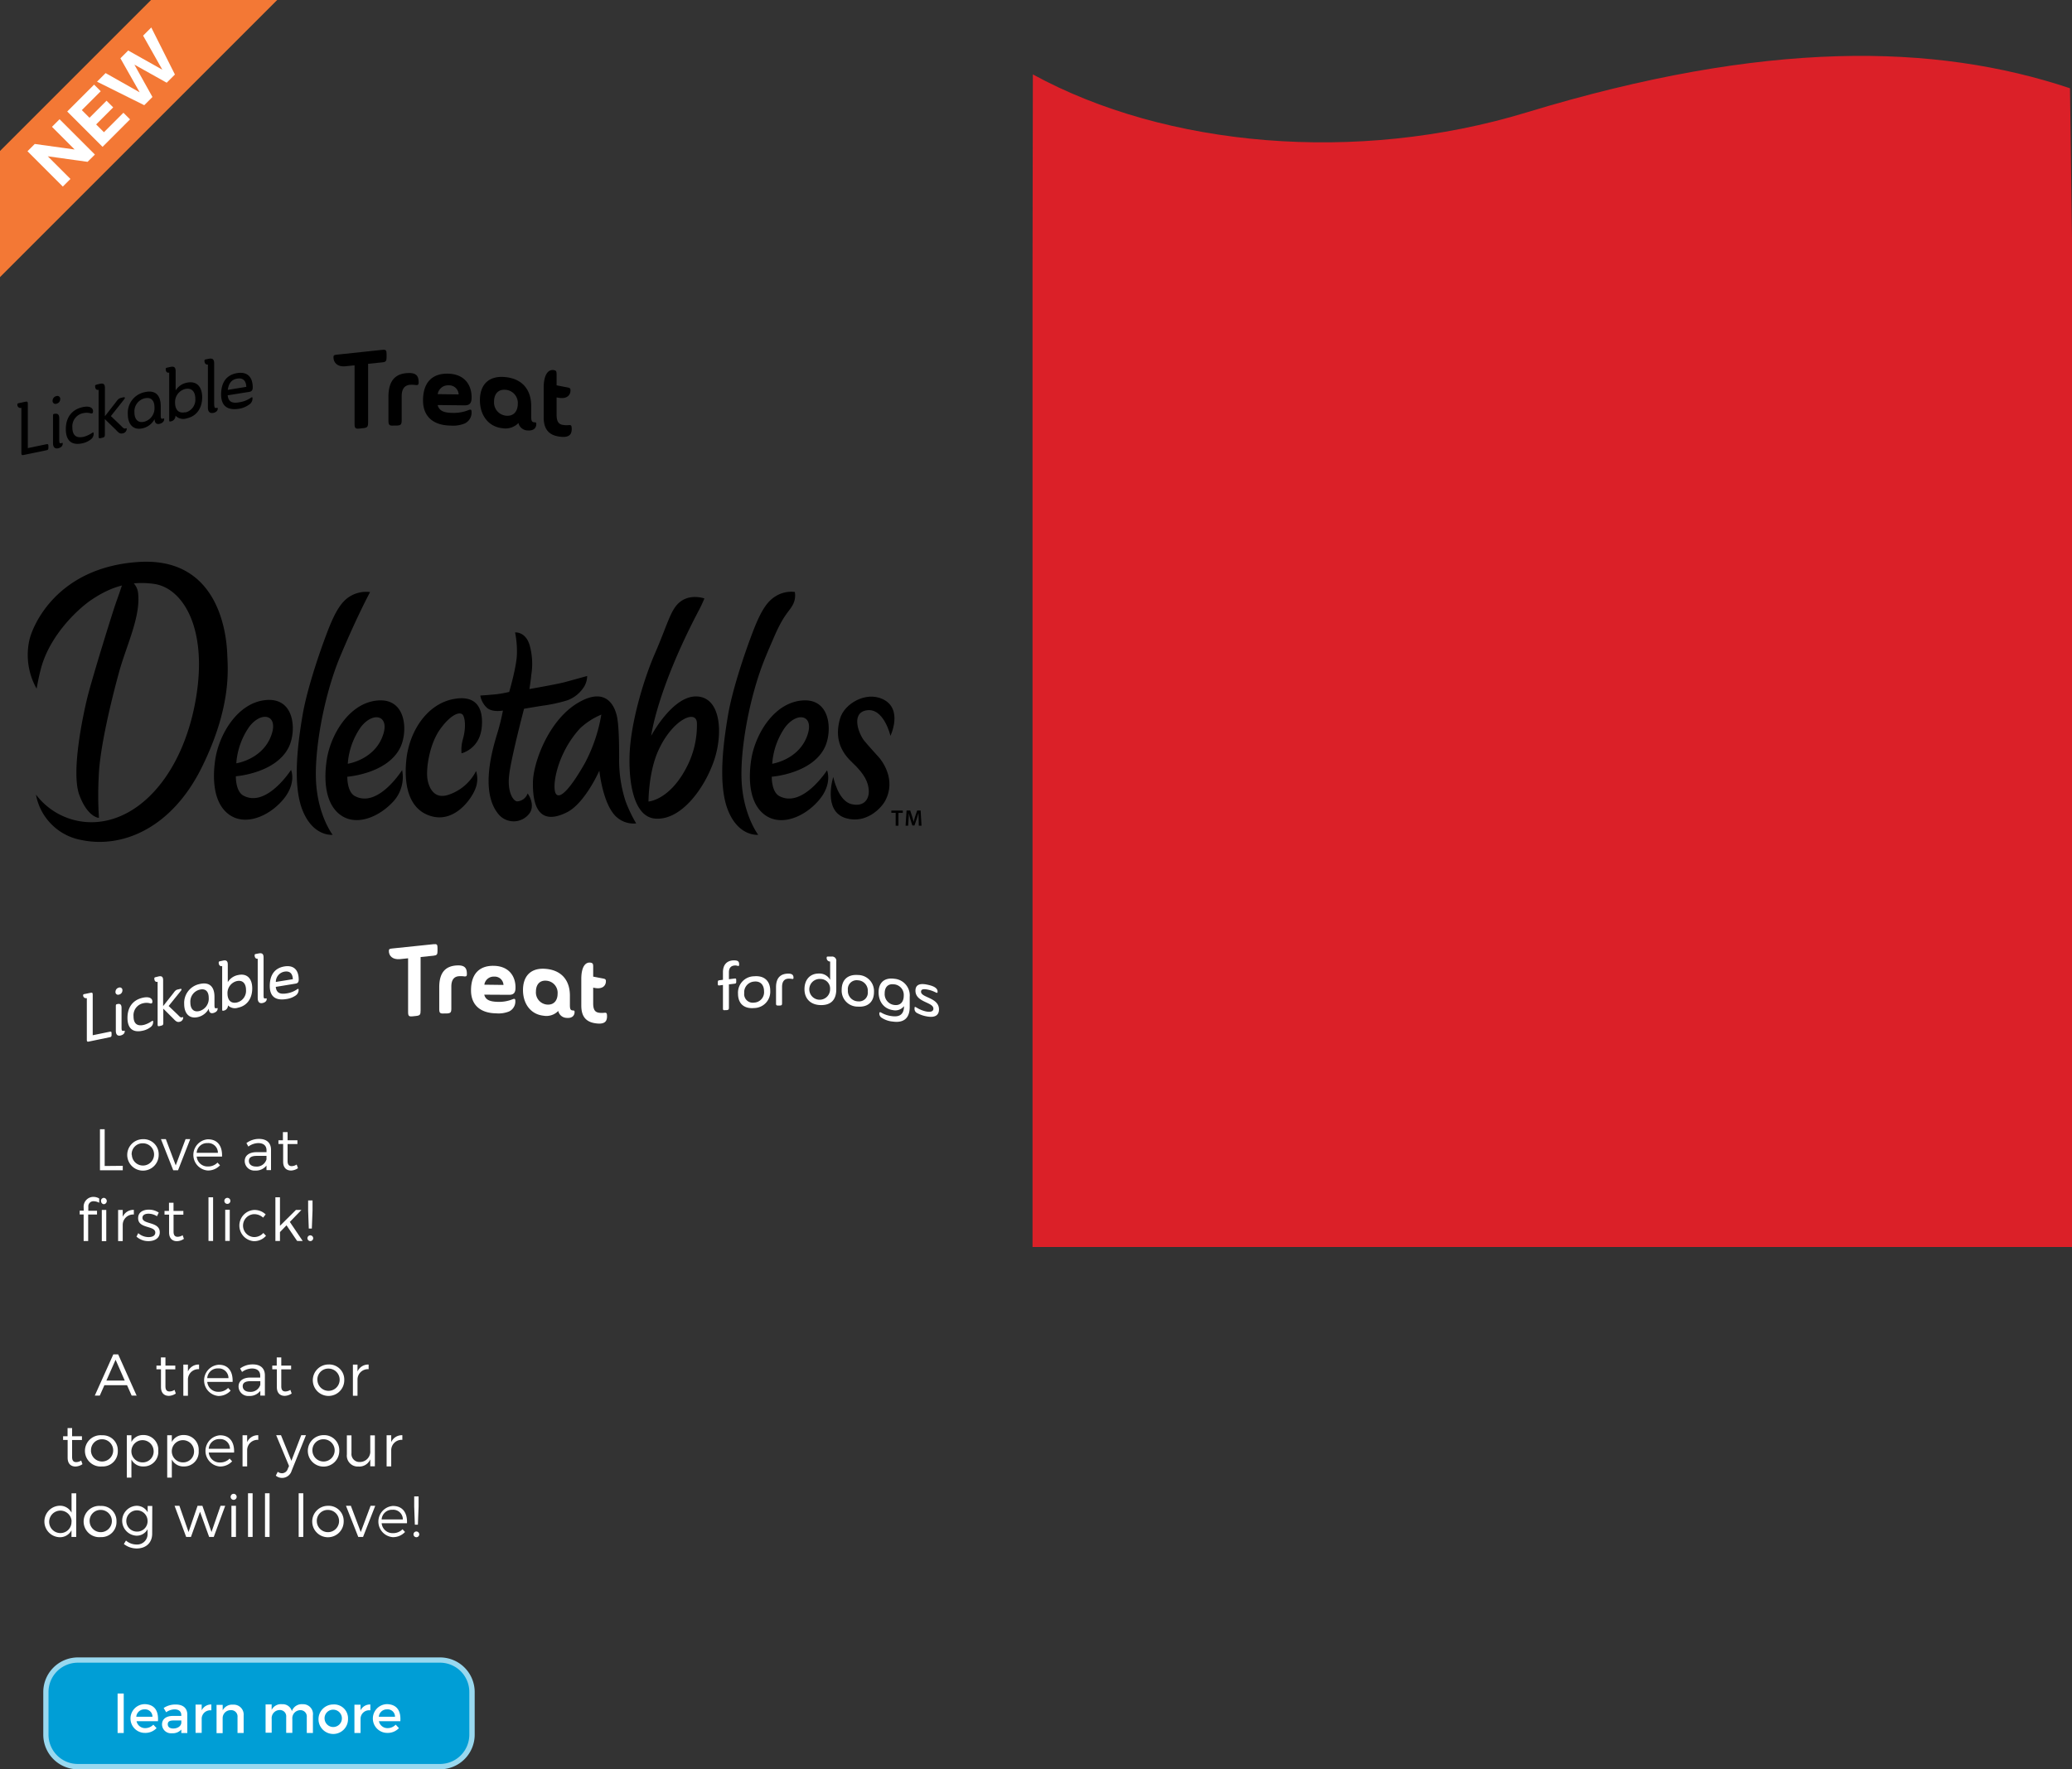 <svg xmlns="http://www.w3.org/2000/svg" width="598" height="510.78" viewBox="0 0 598 510.78"><rect x="0" y="0" width="598" height="510.78" fill="#333333" stroke="none"/><defs><style>.cls-1{fill:#db2028;}.cls-2{fill:#fff;}.cls-3{fill:#f37835;}.cls-4{fill:#009ed6;}.cls-5{fill:#99d8ef;}</style></defs><title>delectables-spriteSheet-300x600</title><g id="Layer_2" data-name="Layer 2"><g id="Red_Background" data-name="Red Background"><path class="cls-1" d="M597.42,25.48c-38.92-13-87.92-14-156.92,7-49,14.9-104,10-142.41-11L298,76.24V360H598V68.73Z"/></g><g id="artwork"><path class="cls-2" d="M30.13,399.89l-1.33,3H27.36L32.7,391h1.41l5.32,11.9H38l-1.33-3Zm3.23-7.34-2.65,6H36Z"/><path class="cls-2" d="M50.74,402.29a3.74,3.74,0,0,1-2,.68c-1.31,0-2.28-.78-2.28-2.55V395.3H45.15v-1.07h1.29v-2.36h1.31v2.36l2.84,0v1.09H47.75v4.88c0,1.09.42,1.5,1.19,1.5a2.71,2.71,0,0,0,1.43-.46Z"/><path class="cls-2" d="M54.24,395.93a3.35,3.35,0,0,1,3.21-2v1.34a3,3,0,0,0-3.21,2.91v4.76H52.91v-9h1.33Z"/><path class="cls-2" d="M67.13,398.94H59.82a3.14,3.14,0,0,0,3.25,2.86,3.74,3.74,0,0,0,2.77-1.12l.73.78A4.7,4.7,0,0,1,63,403a4.52,4.52,0,0,1,0-9C65.83,393.89,67.26,395.9,67.13,398.94Zm-1.19-1.09a2.79,2.79,0,0,0-3-2.8,3,3,0,0,0-3.13,2.8Z"/><path class="cls-2" d="M75.13,401.52A3.86,3.86,0,0,1,71.85,403a2.78,2.78,0,0,1-3-2.74c0-1.56,1.24-2.55,3.35-2.57H75.1v-.53c0-1.31-.82-2.09-2.4-2.09a5,5,0,0,0-2.84,1l-.56-1A6,6,0,0,1,73,393.89c2.21,0,3.43,1.17,3.45,3.09l0,5.92H75.13Zm0-1.72v-1.07H72.33c-1.5,0-2.28.46-2.28,1.45s.8,1.63,2.06,1.63A2.9,2.9,0,0,0,75.12,399.81Z"/><path class="cls-2" d="M84.18,402.29a3.74,3.74,0,0,1-2,.68c-1.31,0-2.28-.78-2.28-2.55V395.3H78.58v-1.07h1.29v-2.36h1.31v2.36l2.84,0v1.09H81.18v4.88c0,1.09.42,1.5,1.19,1.5a2.71,2.71,0,0,0,1.43-.46Z"/><path class="cls-2" d="M99.36,398.41a4.54,4.54,0,1,1-4.54-4.5A4.35,4.35,0,0,1,99.36,398.41Zm-7.75,0a3.21,3.21,0,1,0,3.21-3.31A3.14,3.14,0,0,0,91.6,398.43Z"/><path class="cls-2" d="M103.18,395.93a3.35,3.35,0,0,1,3.21-2v1.34a3,3,0,0,0-3.21,2.91v4.76h-1.33v-9h1.33Z"/><path class="cls-2" d="M23.8,422.69a3.74,3.74,0,0,1-2,.68c-1.31,0-2.28-.78-2.28-2.55V415.7H18.21v-1.07H19.5v-2.36h1.31v2.36l2.84,0v1.09H20.81v4.88c0,1.09.42,1.5,1.19,1.5a2.71,2.71,0,0,0,1.43-.46Z"/><path class="cls-2" d="M34,418.81a4.35,4.35,0,0,1-4.54,4.54,4.52,4.52,0,1,1,0-9A4.33,4.33,0,0,1,34,418.81Zm-7.75,0a3.21,3.21,0,1,0,3.21-3.31A3.14,3.14,0,0,0,26.27,418.83Z"/><path class="cls-2" d="M45.68,418.85a4.19,4.19,0,0,1-4.27,4.5,3.75,3.75,0,0,1-3.48-2v5.22H36.6V414.34h1.33v1.94a3.72,3.72,0,0,1,3.45-2A4.24,4.24,0,0,1,45.68,418.85Zm-1.34,0a3.21,3.21,0,1,0-3.2,3.33A3.15,3.15,0,0,0,44.34,418.81Z"/><path class="cls-2" d="M57.34,418.85a4.19,4.19,0,0,1-4.27,4.5,3.75,3.75,0,0,1-3.48-2v5.22H48.26V414.34h1.33v1.94a3.72,3.72,0,0,1,3.45-2A4.24,4.24,0,0,1,57.34,418.85Zm-1.34,0a3.21,3.21,0,1,0-3.2,3.33A3.15,3.15,0,0,0,56,418.81Z"/><path class="cls-2" d="M67.56,419.34H60.25a3.14,3.14,0,0,0,3.25,2.86,3.74,3.74,0,0,0,2.77-1.12l.73.78a4.7,4.7,0,0,1-3.6,1.5,4.52,4.52,0,0,1,0-9C66.27,414.29,67.69,416.3,67.56,419.34Zm-1.19-1.09a2.79,2.79,0,0,0-3-2.8,3,3,0,0,0-3.13,2.8Z"/><path class="cls-2" d="M71.33,416.33a3.35,3.35,0,0,1,3.21-2v1.34a3,3,0,0,0-3.21,2.91v4.76H70v-9h1.33Z"/><path class="cls-2" d="M84.18,424.57a2.89,2.89,0,0,1-2.69,2.09,2.84,2.84,0,0,1-1.89-.66l.56-1.11a2.11,2.11,0,0,0,1.26.42,1.78,1.78,0,0,0,1.63-1.26l.37-.83-3.71-8.89h1.39l3,7.39,2.84-7.39H88.3Z"/><path class="cls-2" d="M97.92,418.81a4.54,4.54,0,1,1-4.54-4.5A4.35,4.35,0,0,1,97.92,418.81Zm-7.75,0a3.21,3.21,0,1,0,3.21-3.31A3.14,3.14,0,0,0,90.17,418.83Z"/><path class="cls-2" d="M108.19,423.3h-1.33v-2a3.41,3.41,0,0,1-3.4,2.07,3.15,3.15,0,0,1-3.35-3.48v-5.52h1.33v5.17a2.3,2.3,0,0,0,2.48,2.52,3,3,0,0,0,2.94-3.28v-4.4h1.33Z"/><path class="cls-2" d="M112.91,416.33a3.35,3.35,0,0,1,3.21-2v1.34a3,3,0,0,0-3.21,2.91v4.76h-1.33v-9h1.33Z"/><path class="cls-2" d="M22,443.7H20.63v-1.92a3.74,3.74,0,0,1-3.48,2,4.55,4.55,0,0,1,0-9.09,3.75,3.75,0,0,1,3.5,2v-5.59H22Zm-1.33-4.45a3.24,3.24,0,1,0-3.23,3.33A3.18,3.18,0,0,0,20.63,439.25Z"/><path class="cls-2" d="M33.62,439.21a4.35,4.35,0,0,1-4.54,4.54,4.52,4.52,0,1,1,0-9A4.33,4.33,0,0,1,33.62,439.21Zm-7.75,0a3.21,3.21,0,1,0,3.21-3.31A3.14,3.14,0,0,0,25.87,439.23Z"/><path class="cls-2" d="M43.92,442.76c0,2.62-1.78,4.27-4.5,4.27a6,6,0,0,1-3.67-1.29l.61-1a4.59,4.59,0,0,0,3,1.14,3,3,0,0,0,3.23-3.06v-1.36a3.53,3.53,0,0,1-3.3,1.87,4.32,4.32,0,0,1,0-8.62,3.58,3.58,0,0,1,3.33,1.87v-1.82h1.33ZM42.59,439a3.07,3.07,0,1,0-3.06,3.16A3,3,0,0,0,42.59,439Z"/><path class="cls-2" d="M60.36,443.7l-2.63-7.28-2.62,7.28H53.73l-3.35-9h1.39l2.65,7.58,2.6-7.58h1.39l2.63,7.58,2.62-7.58H65l-3.31,9Z"/><path class="cls-2" d="M68.3,432.17a.87.87,0,1,1-.87-.92A.87.87,0,0,1,68.3,432.17ZM66.79,443.7v-9h1.31v9Z"/><path class="cls-2" d="M71.58,443.7V431.09h1.33V443.7Z"/><path class="cls-2" d="M76.48,443.7V431.09H77.8V443.7Z"/><path class="cls-2" d="M86.2,443.7V431.09h1.33V443.7Z"/><path class="cls-2" d="M99.19,439.21a4.54,4.54,0,1,1-4.54-4.5A4.35,4.35,0,0,1,99.19,439.21Zm-7.75,0a3.21,3.21,0,1,0,3.21-3.31A3.14,3.14,0,0,0,91.44,439.23Z"/><path class="cls-2" d="M103.4,443.7l-3.55-9h1.41l2.86,7.58,2.84-7.58h1.34l-3.52,9Z"/><path class="cls-2" d="M117.46,439.74h-7.31a3.14,3.14,0,0,0,3.25,2.86,3.74,3.74,0,0,0,2.77-1.12l.73.78a4.7,4.7,0,0,1-3.6,1.5,4.52,4.52,0,0,1,0-9C116.17,434.69,117.6,436.7,117.46,439.74Zm-1.19-1.09a2.79,2.79,0,0,0-3-2.8,3,3,0,0,0-3.13,2.8Z"/><path class="cls-2" d="M121,443a.83.83,0,1,1-.83-.88A.84.84,0,0,1,121,443Zm-.39-2.84h-.88l-.19-5.24V432h1.27v2.87Z"/><path class="cls-2" d="M24.51,286.95l1.52-.32c.64-.13.73-.05.73.66v11.57l4.85-1c.5-.1.59,0,.59.47v.39c0,.51-.09.63-.59.73l-5.93,1.23c-.51.11-.62,0-.62-.56V288.17l-.24,0a.82.82,0,0,1-.83-.86C24,287.07,24.13,287,24.51,286.95Z"/><path class="cls-2" d="M34.33,285.11a.75.75,0,0,1,1,.79,1.23,1.23,0,0,1-1,1.23.75.75,0,0,1-1-.79A1.25,1.25,0,0,1,34.33,285.11Zm.75,5.86v5.67c0,.89.13,1,.55.95s.37-.08.37.14c0,.53-.37,1-1.21,1.21s-1.36-.26-1.36-1.36v-7c0-.47,0-.61.31-.68C34.69,289.63,35.08,290,35.08,291Z"/><path class="cls-2" d="M36.79,293.84c0-2.9,1.41-5.12,4.39-5.8,1.55-.35,2.32,0,2.63.47a1.09,1.09,0,0,1,.17.61c0,.43-.11.62-.57.56a3.84,3.84,0,0,0-2-.07,3.54,3.54,0,0,0-2.87,3.8c0,1.72.71,3,3,2.46a7,7,0,0,0,2.07-.95c.38-.23.59-.43.59.1a1.79,1.79,0,0,1-.7,1.46,5.52,5.52,0,0,1-2.29,1.07C38.09,298.26,36.79,296.62,36.79,293.84Z"/><path class="cls-2" d="M45,282.07l.84-.2c.88-.17,1.24.17,1.24,1.12v7.46l3-3.8c.47-.67.78-.92,1.26-1l.57-.14c.58-.14.6.13.26.57l-3.5,4.34,2.63,2.51c.66.67.82.87,1.26.76s.31-.06.31.1a1.25,1.25,0,0,1-1,1.19c-.64.15-1,0-1.82-.88l-2.92-2.91v4.07c0,.59-.11.72-.64.85l-.36.09c-.53.13-.64.06-.64-.54V283.44c-.68.16-.95-.38-.95-.94C44.53,282.19,44.66,282.16,45,282.07Z"/><path class="cls-2" d="M61.9,287.77v2.37c0,.89.13,1,.56.93s.35-.08.35.13c0,.53-.36,1-1.2,1.24s-1.33-.21-1.35-1.25a4.73,4.73,0,0,1-3.1,2.42c-2.5.61-4-1-4-3.74a5.57,5.57,0,0,1,4.39-5.78C60.5,283.37,61.9,284.89,61.9,287.77Zm-4.3-2.06a3.55,3.55,0,0,0-2.66,3.71c0,1.72.86,2.89,2.62,2.45a3.68,3.68,0,0,0,2.68-3.82C60.24,286.44,59.48,285.24,57.6,285.71Z"/><path class="cls-2" d="M65.79,290.25a1.49,1.49,0,0,1-1.34,1.53c-.31.07-.33-.07-.33-.54V278.9c-.7.15-1-.41-1-1,0-.32.11-.34.51-.43l.84-.18c.88-.17,1.27.2,1.27,1.15v5.09a4.45,4.45,0,0,1,3-2.05c2.61-.56,4.06,1.07,4.06,3.87s-1.43,5-4.07,5.55A2.85,2.85,0,0,1,65.79,290.25Zm2.57-.84A3.45,3.45,0,0,0,71,285.78c0-1.72-.86-2.94-2.66-2.55a3.55,3.55,0,0,0-2.68,3.69C65.68,288.48,66.46,289.82,68.36,289.41Z"/><path class="cls-2" d="M76.61,288.24c.31-.06.37-.07.37.15,0,.53-.37,1-1.22,1.18s-1.38-.29-1.38-1.4V276.78c-.65.08-.9-.46-.9-1,0-.32.13-.34.52-.41l.72-.14c.94-.18,1.35.18,1.35,1.17v10.9C76.05,288.17,76.18,288.32,76.61,288.24Z"/><path class="cls-2" d="M79.59,284.9c.19,1.81,1.3,2.18,3.15,1.88a7.17,7.17,0,0,0,3-1.17c.33-.21.44-.19.44.14a1.93,1.93,0,0,1-.89,1.67,6.22,6.22,0,0,1-2.69,1c-2.76.45-4.74-.45-4.74-3.77s1.52-5.2,4.22-5.65c2.87-.47,4.13,1.22,4.13,3.77,0,.55-.11,1.07-.89,1.19Zm0-1.42,4.93-.8c-.07-1.49-.76-2.44-2.39-2.18A3,3,0,0,0,79.61,283.47Z"/><path class="cls-2" d="M112.23,274.55c0-.63.24-.65,1.05-.74l11.83-1.23c1-.1,1.16.08,1.16,1.11v.86c0,1-.19,1.25-1.16,1.35l-3.72.39v15.45c0,1.2-.19,1.44-1.32,1.56l-.94.1c-1.13.12-1.35-.09-1.35-1.29V276.65l-2.34.24C113.2,277.1,112.23,275.86,112.23,274.55Z"/><path class="cls-2" d="M130.26,284.84v6.24c0,1.2-.19,1.43-1.33,1.5l-.81,0c-1.14.06-1.35-.16-1.35-1.35V285c0-4.7,2.22-6.13,5.09-6.29,2.35-.13,2.89.84,2.89,2.47,0,.54-.11.75-.73.7a7.79,7.79,0,0,0-1.54-.06C130.94,281.92,130.26,283,130.26,284.84Z"/><path class="cls-2" d="M139.76,287.15c.38,1.49,1.57,2,3.82,2.07a10.51,10.51,0,0,0,4.31-.72c.68-.28.84-.13.84.49a3.18,3.18,0,0,1-1.79,3,8.12,8.12,0,0,1-3.74.55c-4.25-.05-7.26-2.14-7.26-6.64,0-4.68,2.36-7.13,6.5-7.08,4.44.05,6.34,3,6.34,6.23,0,1.11-.19,2.17-1.87,2.14Zm0-2.88,5.55.07a2.52,2.52,0,0,0-2.68-2.4A2.71,2.71,0,0,0,139.79,284.27Z"/><path class="cls-2" d="M164.48,287.41v2.79c0,1.23.24,1.45.84,1.51.4,0,.51.06.51.45,0,1.11-.81,1.85-2.34,1.69a2.53,2.53,0,0,1-2.37-2,4.77,4.77,0,0,1-4.28,1.37c-3.66-.39-5.9-3.43-5.9-7.39,0-4.13,2.34-6.59,6.81-6.11S164.48,283.16,164.48,287.41Zm-6.68-4.28c-2.18-.23-3.12,1.29-3.12,3.09a3.51,3.51,0,0,0,3.1,3.78c2.18.23,3.15-1.32,3.15-3.11A3.49,3.49,0,0,0,157.8,283.13Z"/><path class="cls-2" d="M171.2,279.35v2.59l2.61.5c.82.16,1.06.21,1.06.83,0,1.31-1,2.37-3.27,1.93l-.4-.08v4.56c0,2.17.82,2.53,1.62,2.68a6.16,6.16,0,0,0,1.73,0c.48,0,.64.12.64,1a2.65,2.65,0,0,1-.24,1.26c-.43.8-1.52,1.1-3.51.72-3.16-.61-3.67-3-3.67-5.1v-7.61c0-3.68,1.28-5,2.77-4.71C171.2,278.09,171.2,278.38,171.2,279.35Z"/><path class="cls-2" d="M213.32,278.4c0,.5-.1.53-.47.42a2.15,2.15,0,0,0-1-.07c-.85.11-1.48.66-1.48,1.94v2l1.56-.19c.47-.06.55,0,.55.49v.4c0,.48-.08.54-.55.6l-1.56.19v6.69c0,.57-.11.68-.68.75l-.36,0c-.57.07-.68,0-.68-.58v-6.69l-.93.12c-.53.06-.55,0-.55-.66v-.21c0-.48.09-.57.55-.62l.93-.12v-2.18c0-1.85.82-3.18,2.71-3.41C213,277.16,213.32,277.54,213.32,278.4Z"/><path class="cls-2" d="M217.66,281.84c2.95-.26,4.64,1.4,4.64,4.17a4.71,4.71,0,0,1-4.64,5c-3,.27-4.66-1.36-4.66-4.13A4.72,4.72,0,0,1,217.66,281.84Zm0,7.6a3,3,0,0,0,2.85-3.27c0-1.78-1-3-2.85-2.8a3.08,3.08,0,0,0-2.87,3.32A2.48,2.48,0,0,0,217.66,289.44Z"/><path class="cls-2" d="M225.71,284.91v4.68c0,.57-.11.67-.67.7l-.38,0c-.57,0-.69-.06-.69-.64V285c0-2.81,1.39-3.83,3.3-3.92,1.39-.07,1.74.43,1.74,1.17,0,.31-.06.4-.38.36a5.21,5.21,0,0,0-1.09-.08C226.28,282.59,225.71,283.46,225.71,284.91Z"/><path class="cls-2" d="M232.18,285.56c0-2.67,1.55-4.53,4.16-4.51a3.52,3.52,0,0,1,3.25,1.81v-5.27h0a1,1,0,0,1-1-1.14c0-.3.13-.3.54-.3H240a1.21,1.21,0,0,1,1.36,1.39v8.06c0,2.92-1.43,4.59-4.43,4.56S232.18,288.31,232.18,285.56Zm4.6-2.94a3,3,0,1,0,2.79,3A2.76,2.76,0,0,0,236.79,282.63Z"/><path class="cls-2" d="M247.59,281.47a4.65,4.65,0,0,1,4.65,4.92c0,2.77-1.7,4.42-4.65,4.21a4.6,4.6,0,0,1-4.67-4.88C242.92,282.95,244.57,281.26,247.59,281.47Zm0,7.6a2.52,2.52,0,0,0,2.86-2.81,3,3,0,0,0-2.86-3.26,2.55,2.55,0,0,0-2.88,2.85A3,3,0,0,0,247.59,289.08Z"/><path class="cls-2" d="M262.55,287.82v2.88c0,3.92-2.48,4.56-4.86,4.22a6.87,6.87,0,0,1-3.27-1.13,1.44,1.44,0,0,1-.64-1.18c0-.42.19-.49.57-.27a7.87,7.87,0,0,0,3,1c1.7.24,3.54,0,3.56-2.88a3.17,3.17,0,0,1-3.22,1.15c-2.59-.37-4.12-2.47-4.12-5.15s1.57-4.32,4.56-3.9A4.83,4.83,0,0,1,262.55,287.82Zm-4.46-3.65c-1.91-.27-2.76.93-2.76,2.57a3.16,3.16,0,0,0,2.72,3.38c1.95.28,2.78-1.06,2.78-2.66A3.06,3.06,0,0,0,258.09,284.17Z"/><path class="cls-2" d="M265.82,286.3c0,1.76,5.18,1.65,5.18,5.11,0,1.62-1.07,2.5-3.61,2a8.92,8.92,0,0,1-2.64-.92,1.35,1.35,0,0,1-.8-1.42c0-.52.13-.45.65-.15a8.77,8.77,0,0,0,2.64,1.07c1.35.27,2.15,0,2.15-.8,0-1.95-5.18-1.77-5.18-5.2,0-1.78,1.35-2.15,3.31-1.75,1.5.3,3.07.82,3.07,2,0,.44-.06.47-.64.21a8.55,8.55,0,0,0-2.26-.77C266.54,285.44,265.82,285.57,265.82,286.3Z"/><path d="M5.56,116.36,7.23,116c.7-.15.8-.06.8.72v12.64l5.3-1.1c.54-.11.64,0,.64.51v.43c0,.56-.1.69-.64.8l-6.48,1.34c-.56.12-.68,0-.68-.61v-13l-.26.05a.9.9,0,0,1-.9-.93C5,116.49,5.14,116.44,5.56,116.36Z"/><path d="M16.28,114.35a.82.82,0,0,1,1.1.86,1.35,1.35,0,0,1-1.1,1.34.82.82,0,0,1-1.1-.86A1.36,1.36,0,0,1,16.28,114.35Zm.82,6.4v6.19c0,1,.14,1.13.6,1s.4-.09.4.15c0,.58-.4,1.12-1.32,1.32s-1.48-.28-1.48-1.49v-7.7c0-.52,0-.67.34-.74C16.68,119.29,17.1,119.67,17.1,120.75Z"/><path d="M19,123.88c0-3.17,1.54-5.59,4.79-6.33,1.7-.39,2.54,0,2.88.51a1.19,1.19,0,0,1,.18.67c0,.47-.12.67-.62.62a4.19,4.19,0,0,0-2.2-.08,3.87,3.87,0,0,0-3.14,4.14c0,1.88.78,3.25,3.24,2.69a7.63,7.63,0,0,0,2.26-1c.42-.25.64-.47.64.11a2,2,0,0,1-.76,1.6,6,6,0,0,1-2.5,1.17C20.39,128.71,19,126.92,19,123.88Z"/><path d="M28,111l.92-.22c1-.19,1.36.19,1.36,1.23v8.15L33.52,116c.52-.73.86-1,1.37-1.13l.62-.15c.64-.15.66.14.28.62L32,120.12l2.87,2.74c.72.73.9.95,1.37.83.32-.08.34-.06.34.11a1.37,1.37,0,0,1-1.12,1.3c-.7.17-1.12,0-2-1L30.26,121v4.44c0,.65-.12.78-.7.92l-.4.1c-.58.14-.7.06-.7-.59V112.53c-.74.18-1-.42-1-1C27.43,111.16,27.57,111.13,28,111Z"/><path d="M46.39,117.26v2.59c0,1,.14,1.13.62,1,.32-.08.38-.09.38.14,0,.58-.4,1.13-1.31,1.36s-1.45-.23-1.47-1.36a5.16,5.16,0,0,1-3.38,2.64c-2.73.67-4.34-1.07-4.34-4.09a6.08,6.08,0,0,1,4.79-6.31C44.86,112.46,46.39,114.11,46.39,117.26ZM41.7,115a3.88,3.88,0,0,0-2.9,4.06c0,1.88.94,3.16,2.86,2.68a4,4,0,0,0,2.92-4.17C44.58,115.8,43.75,114.5,41.7,115Z"/><path d="M50.65,120a1.63,1.63,0,0,1-1.46,1.67c-.34.07-.36-.07-.36-.59V107.57c-.76.16-1-.45-1-1,0-.35.12-.37.56-.47l.92-.2c1-.18,1.38.22,1.38,1.26v5.56a4.86,4.86,0,0,1,3.23-2.24c2.85-.61,4.43,1.17,4.43,4.23s-1.56,5.44-4.45,6.06A3.11,3.11,0,0,1,50.65,120Zm2.81-.92a3.76,3.76,0,0,0,2.91-4c0-1.88-.94-3.21-2.91-2.79a3.88,3.88,0,0,0-2.93,4C50.53,118,51.37,119.49,53.45,119Z"/><path d="M62.45,117.77c.34-.06.4-.08.4.16,0,.58-.4,1.11-1.33,1.28S60,118.9,60,117.69V105.25c-.7.09-1-.51-1-1.09,0-.34.14-.37.56-.45l.78-.15c1-.19,1.47.2,1.47,1.28v11.91C61.85,117.69,62,117.86,62.45,117.77Z"/><path d="M65.71,114.12c.2,2,1.42,2.38,3.44,2a7.83,7.83,0,0,0,3.24-1.28c.36-.23.49-.21.49.16a2.11,2.11,0,0,1-1,1.82A6.79,6.79,0,0,1,69,118c-3,.49-5.18-.49-5.18-4.12s1.66-5.68,4.61-6.17c3.13-.51,4.51,1.33,4.51,4.12,0,.6-.12,1.16-1,1.3Zm0-1.56,5.38-.88c-.08-1.63-.83-2.67-2.61-2.38S66,110.78,65.73,112.57Z"/><path d="M96.24,103.17c0-.69.26-.71,1.15-.8L110.3,101c1.06-.11,1.27.09,1.27,1.21v.93c0,1.12-.21,1.36-1.27,1.47l-4.06.42v16.87c0,1.31-.21,1.58-1.44,1.71l-1,.11c-1.24.13-1.47-.1-1.47-1.4V105.47l-2.56.26C97.3,106,96.24,104.6,96.24,103.17Z"/><path d="M115.93,114.41v6.82c0,1.31-.21,1.57-1.45,1.63l-.89,0c-1.24.07-1.48-.17-1.48-1.48v-6.82c0-5.14,2.42-6.7,5.55-6.86,2.57-.14,3.16.92,3.16,2.7,0,.59-.12.82-.8.76a8.5,8.5,0,0,0-1.68-.07C116.67,111.23,115.93,112.39,115.93,114.41Z"/><path d="M126.31,116.93c.41,1.62,1.72,2.23,4.17,2.26a11.48,11.48,0,0,0,4.7-.78c.74-.3.92-.14.92.54a3.47,3.47,0,0,1-2,3.31,8.87,8.87,0,0,1-4.08.6c-4.64-.05-7.93-2.34-7.93-7.26,0-5.11,2.57-7.78,7.1-7.73,4.85.06,6.92,3.23,6.92,6.81,0,1.22-.21,2.36-2,2.34Zm0-3.14,6.06.07a2.75,2.75,0,0,0-2.93-2.62A3,3,0,0,0,126.33,113.79Z"/><path d="M153.31,117.22v3.05c0,1.34.26,1.59.91,1.65.44,0,.56.06.56.5,0,1.22-.88,2-2.56,1.84a2.76,2.76,0,0,1-2.59-2.14,5.21,5.21,0,0,1-4.68,1.49c-4-.43-6.44-3.74-6.44-8.07,0-4.51,2.56-7.2,7.44-6.67S153.31,112.58,153.31,117.22ZM146,112.54c-2.38-.26-3.41,1.41-3.41,3.37A3.83,3.83,0,0,0,146,120c2.38.26,3.44-1.44,3.44-3.4A3.81,3.81,0,0,0,146,112.54Z"/><path d="M160.64,108.41v2.83l2.85.55c.9.17,1.16.22,1.16.91,0,1.43-1.1,2.59-3.57,2.11l-.44-.08v5c0,2.37.9,2.76,1.77,2.93a6.73,6.73,0,0,0,1.89.05c.52,0,.7.14.7,1.07a2.9,2.9,0,0,1-.26,1.38c-.46.88-1.66,1.21-3.83.79-3.46-.67-4-3.3-4-5.57V112c0-4,1.39-5.46,3-5.14C160.64,107,160.64,107.35,160.64,108.41Z"/><path d="M10.57,198.82a19.83,19.83,0,0,1-2.1-14c.92-4.14,7.88-21,31.45-22.58s25.47,21.4,25.67,26.65c.16,4.14,1.31,15.1-7.35,32.63s-22.85,23.44-34.66,21a16.27,16.27,0,0,1-13.2-13.13,20.05,20.05,0,0,0,19,7.75c12.54-1.84,23.76-15.3,27.18-35.58s-3.81-31.84-12.14-33-14.11,2-17.92,4.53-11.88,10-14.57,19.5C11.13,195.47,10.57,198.82,10.57,198.82Z"/><path d="M28.56,236.11s-3.22-.07-5.65-6.56.92-22.45,2.23-27.9,7.55-25.6,8.53-28.23,2.36-7,2.36-7,3.42,1.52,3.81,4.66c.85,6.83-3.35,15.23-5.45,22.85S28.73,216,28.49,224.29A98.87,98.87,0,0,0,28.56,236.11Z"/><path d="M70.24,229.68c-2.29-1.24-2.17-5.58-2.17-5.58s11.75-.85,15.36-8.6c2.12-4.56,1.71-14.18-6.7-13.4-8.18.75-13.46,9.92-14.57,16.95-.79,5-.85,12.47,3.81,16s11.49.72,15.62-4.07S84,222.26,84,222.26,76.94,233.29,70.24,229.68Zm1.71-19.89c3.48-4.53,8.14-3.48,6.56,1.84-2.24,7.55-10.31,8.73-10.31,8.73A21,21,0,0,1,71.95,209.79Z"/><path d="M102.41,229.81c-2.29-1.24-2.17-5.58-2.17-5.58s11.75-.85,15.36-8.6c2.12-4.56,1.71-14.18-6.7-13.4-8.18.75-13.46,9.92-14.57,16.95-.79,5-.85,12.47,3.81,16s11.43.67,15.62-4.07a10.47,10.47,0,0,0,2.3-8.8S109.11,233.42,102.41,229.81Zm1.71-19.89c3.48-4.53,8.14-3.48,6.56,1.84-2.24,7.55-10.31,8.73-10.31,8.73A21,21,0,0,1,104.12,209.92Z"/><path d="M224.91,229.81c-2.29-1.24-2.17-5.58-2.17-5.58s11.75-.85,15.36-8.6c2.12-4.56,1.71-14.18-6.7-13.4-8.18.75-13.46,9.92-14.57,16.95-.79,5-.85,12.47,3.81,16s11.49.72,15.62-4.07,2.43-8.73,2.43-8.73S231.6,233.42,224.91,229.81Zm1.71-19.89c3.48-4.53,8.14-3.48,6.56,1.84-2.24,7.55-10.31,8.73-10.31,8.73A21,21,0,0,1,226.61,209.92Z"/><path d="M106.81,170.92a9,9,0,0,0-5.91,1.31c-2.29,1.45-4.07,4.07-6.35,10-2.89,7.54-6.12,17.61-7.24,24.31s-3.09,19.63,0,27.37S96,241,96,241s-4-5.19-4.73-14.51,2.13-25.4,6.81-36.74C103.12,177.71,106.81,170.92,106.81,170.92Z"/><path d="M229.39,170.89a8.55,8.55,0,0,0-5.7,1.34c-2.29,1.45-4.07,4.07-6.35,10-2.89,7.54-6.12,17.61-7.24,24.31s-3.09,19.63,0,27.37,8.73,7.09,8.73,7.09-4-5.19-4.73-14.51,2.13-25.4,6.81-36.74c.81-2,1.59-3.76,2.31-5.43,3.08-7.24,4.53-7.6,5.66-9.86A5.65,5.65,0,0,0,229.39,170.89Z"/><path d="M117.25,219.57c.79-8.4,6-16.41,13.79-17.79,7-1.25,8.45,3.36,8,8.14-.59,6.37-5.84,7.55-5.84,7.55a11.41,11.41,0,0,1,.39-4.07c.79-2.69.79-5.58.07-6.89s-3.48-.39-6.63,4-4.2,11.75-3.61,14.7,2.33,5.42,5.91,4.27a13.77,13.77,0,0,0,8.07-6.89,7.56,7.56,0,0,1-.26,5.25c-1.18,3-6.13,9.93-13,7.68C116.33,233,116.93,222.92,117.25,219.57Z"/><path d="M145.15,205.13s-2.89.59-4.53-.72a6.27,6.27,0,0,1-2-3.61s3-.2,4.73-.39a31.62,31.62,0,0,0,3.61-.66s2.17-7.35,2.23-11a28,28,0,0,0-.53-6.17s3.15-.33,4.27,3.94a20,20,0,0,1,.39,8.4c-.13,1.64-.53,4-.53,4s7.94-1.38,10.24-2,6.43-1.77,6.43-1.77a6.22,6.22,0,0,1-.74,2.85,9.6,9.6,0,0,1-5,4.18,44.73,44.73,0,0,1-7.35,1.58c-2.43.39-5.12.85-5.12.85S147.44,219,146.92,224s1.38,7.38,2.36,7.35a3.39,3.39,0,0,0,3-2.3s2.1,2.76.79,5.38a5.68,5.68,0,0,1-9,.85c-5.32-6-2.43-17.33-.72-23A63.26,63.26,0,0,0,145.15,205.13Z"/><path d="M180.53,231.25a38.51,38.51,0,0,1-1.84-12.47c0-5.32-.13-10.31-.79-12.6-.46-1.61-2.55-8.33-11.09-3.28s-12.9,17.33-13,22.85c-.2,10.9,4.66,11.36,9.85,8.73s9.32-12,9.32-12,1,10,5.05,13.46a7.33,7.33,0,0,0,5.58,1.77A38.85,38.85,0,0,1,180.53,231.25Zm-11.75-10.9c-3.68,6.5-7.09,10.7-8.34,8.8s.26-11.62,7-18.91a20.44,20.44,0,0,1,6.11-3.94A46.21,46.21,0,0,1,168.78,220.36Z"/><path d="M201.14,201.06c-7-.33-13.2,11.36-13.2,11.36s1.58-13,13.59-35.91c1-1.85,1.77-3.74,1.77-3.74s-3.68-1.35-6.7.75-3.67,6.14-7.61,15.2c-3.22,7.41-7,20-7.29,29.34-.26,9.12,1.64,17.72,7.29,18.25,7.58.71,14.44-8.86,17.13-16.87C208.66,211.92,208.17,201.38,201.14,201.06Zm-3.35,21.14c-4.86,8.86-10.63,9.19-10.63,9.19s0-8.21,2.69-14.38c4.07-9.32,11.29-12.47,11.29-8.14A26.28,26.28,0,0,1,197.79,222.19Z"/><path d="M254.75,201.82c6,2.82,2.24,10.61,2.24,10.61s-1.9-8.3-7-7.35c-4.46.83-2.14,6.83-.53,8.8,1.3,1.58,3.68,4.16,4.29,4.86s5.08,6.24,1.71,12.47c-1.14,2.1-5.46,6.7-11.29,5-6.87-2-3.68-11.9-3.68-11.9s1.36,6.91,5.25,7.83,5.16-1.75,5-4-1.1-4.59-4.81-8.05c-4.42-4.11-4.66-8.5-3.49-12.63C243.69,203.11,249.89,199.54,254.75,201.82Z"/><path d="M258.5,234.65h-1.25V234h3.31v.67H259.3v3.71h-.8Z"/><path d="M265.14,236.57c0-.57-.06-1.25-.05-1.84h0c-.14.53-.33,1.12-.52,1.68l-.64,1.9h-.62l-.58-1.87c-.17-.56-.33-1.16-.44-1.7h0c0,.57,0,1.27-.08,1.87l-.1,1.76h-.75l.29-4.38h1.05l.57,1.76c.16.51.29,1,.4,1.52h0c.12-.47.27-1,.44-1.53l.6-1.75h1l.25,4.38h-.78Z"/><polygon class="cls-3" points="43.59 0 0 43.59 0 80 80 0 43.59 0"/><path class="cls-2" d="M25.27,46.72l-11.48-1.6,6.54,6.54-2.2,2.2L7.93,43.66l2.1-2.1,11.51,1.6L15,36.61l2.19-2.19,10.2,10.2Z"/><path class="cls-2" d="M23.62,31.79,25.83,34l4.92-4.92L32.67,31l-4.92,4.92L30,38.17l5.62-5.62,1.91,1.91-7.93,7.93-10.2-10.2,7.76-7.76,1.91,1.91Z"/><path class="cls-2" d="M48.11,23.88l-9.32-5.22L44,28l-2.37,2.37L28,23.58l2.48-2.48,9.83,5.55-5.56-9.82L37,14.58l9.85,5.54L41.3,10.29l2.36-2.36,6.82,13.58Z"/><path class="cls-2" d="M35.43,336.56v1.29H28.85V326h1.36v10.61Z"/><path class="cls-2" d="M45.8,333.37a4.54,4.54,0,1,1-4.54-4.5A4.35,4.35,0,0,1,45.8,333.37Zm-7.75,0a3.21,3.21,0,1,0,3.21-3.31A3.14,3.14,0,0,0,38,333.38Z"/><path class="cls-2" d="M50,337.85l-3.55-9h1.41l2.86,7.58,2.84-7.58h1.34l-3.52,9Z"/><path class="cls-2" d="M64.08,333.89H56.77A3.14,3.14,0,0,0,60,336.75a3.74,3.74,0,0,0,2.77-1.12l.73.78a4.71,4.71,0,0,1-3.6,1.5,4.52,4.52,0,0,1,0-9C62.78,328.84,64.21,330.85,64.08,333.89Zm-1.19-1.09a2.79,2.79,0,0,0-3-2.8,3,3,0,0,0-3.13,2.8Z"/><path class="cls-2" d="M76.91,336.48a3.86,3.86,0,0,1-3.28,1.45,2.78,2.78,0,0,1-3-2.74c0-1.56,1.24-2.55,3.35-2.57h2.94v-.53c0-1.31-.82-2.09-2.4-2.09a5,5,0,0,0-2.84,1l-.56-1a6,6,0,0,1,3.65-1.21c2.21,0,3.43,1.17,3.45,3.09l0,5.92H76.91Zm0-1.72v-1.07H74.11c-1.5,0-2.28.46-2.28,1.45s.8,1.63,2.06,1.63A2.9,2.9,0,0,0,76.89,334.76Z"/><path class="cls-2" d="M86,337.24a3.74,3.74,0,0,1-2,.68c-1.31,0-2.28-.78-2.28-2.55v-5.12H80.36v-1.07h1.29v-2.36H83v2.36l2.84,0v1.09H83v4.88c0,1.09.43,1.5,1.19,1.5a2.71,2.71,0,0,0,1.43-.46Z"/><path class="cls-2" d="M24.14,348.53a2.82,2.82,0,0,1,2.87-3,3.24,3.24,0,0,1,1.62.46l0,1.24a3.36,3.36,0,0,0-1.56-.44,1.46,1.46,0,0,0-1.58,1.58v1.16H28v1.09H25.45v7.65H24.14V350.6H23v-1.09h1.16Zm5-1.8a.86.86,0,0,1,.85-.92.92.92,0,0,1,0,1.83A.86.86,0,0,1,29.18,346.73Zm1.53,2.57v9H29.38v-9Z"/><path class="cls-2" d="M35.42,351.28a3.35,3.35,0,0,1,3.21-2v1.34a3,3,0,0,0-3.21,2.91v4.76H34.09v-9h1.33Z"/><path class="cls-2" d="M45.82,350.06l-.51,1.05a4.73,4.73,0,0,0-2.43-.73c-1,0-1.77.36-1.77,1.19,0,2,5,1,5,4.18,0,1.77-1.56,2.55-3.28,2.55A5.05,5.05,0,0,1,39.39,357l.51-1a4.54,4.54,0,0,0,3,1.14c1.05,0,1.9-.39,1.92-1.27.05-2.16-5-1.05-4.95-4.23,0-1.72,1.48-2.43,3.11-2.43A5.18,5.18,0,0,1,45.82,350.06Z"/><path class="cls-2" d="M53.08,357.64a3.74,3.74,0,0,1-2,.68c-1.31,0-2.28-.78-2.28-2.55v-5.12H47.48v-1.07h1.29v-2.36h1.31v2.36l2.84,0v1.09H50.09v4.88c0,1.09.43,1.5,1.19,1.5a2.71,2.71,0,0,0,1.43-.46Z"/><path class="cls-2" d="M60.17,358.25V345.64h1.33v12.61Z"/><path class="cls-2" d="M66.49,346.73a.87.87,0,1,1-.87-.92A.87.87,0,0,1,66.49,346.73ZM65,358.25v-9h1.31v9Z"/><path class="cls-2" d="M76.67,350.59l-.73.93a3.78,3.78,0,0,0-2.67-1,3.31,3.31,0,0,0,0,6.61A3.5,3.5,0,0,0,76,355.94l.77.82a4.5,4.5,0,0,1-3.59,1.55,4.52,4.52,0,0,1,0-9A4.58,4.58,0,0,1,76.67,350.59Z"/><path class="cls-2" d="M80.8,355.69v2.57H79.48V345.64H80.8v8.24l4.61-4.59H87l-3.35,3.47,3.71,5.49H85.75l-3.06-4.52Z"/><path class="cls-2" d="M90.39,357.51a.83.83,0,1,1-.83-.88A.84.84,0,0,1,90.39,357.51ZM90,354.67h-.88l-.19-5.24v-2.87h1.27v2.87Z"/><rect class="cls-4" x="13.27" y="479.27" width="122.96" height="30.74" rx="9.22" ry="9.22"/><path class="cls-5" d="M127,510.78H22.49a10,10,0,0,1-10-10v-12.3a10,10,0,0,1,10-10H127a10,10,0,0,1,10,10v12.3A10,10,0,0,1,127,510.78ZM22.49,480A8.46,8.46,0,0,0,14,488.49v12.3a8.46,8.46,0,0,0,8.45,8.45H127a8.46,8.46,0,0,0,8.45-8.45v-12.3A8.46,8.46,0,0,0,127,480Z"/><path class="cls-2" d="M33.94,500.3V488.9h1.77v11.4Z"/><path class="cls-2" d="M45.59,496.89H39.41a2.49,2.49,0,0,0,2.54,2,3.18,3.18,0,0,0,2.3-1l.94,1a4.45,4.45,0,0,1-3.38,1.38,4.15,4.15,0,1,1,0-8.3C44.63,492.07,45.8,493.94,45.59,496.89ZM44,495.6a2.1,2.1,0,0,0-2.27-2.12,2.32,2.32,0,0,0-2.4,2.12Z"/><path class="cls-2" d="M52.33,499.3a3.32,3.32,0,0,1-2.7,1.07,2.59,2.59,0,0,1-2.87-2.54c0-1.49,1.12-2.44,3.09-2.46h2.47v-.25c0-1-.66-1.64-1.95-1.64a4.3,4.3,0,0,0-2.41.83l-.72-1.23a6,6,0,0,1,3.52-1c2.1,0,3.29,1.08,3.3,2.87l0,5.36H52.33Zm0-1.87v-.75H50.11c-1.15,0-1.69.31-1.69,1.09S49,499,50,499C51.26,499,52.23,498.32,52.32,497.43Z"/><path class="cls-2" d="M58.21,493.76A3,3,0,0,1,61,492.07v1.69A2.48,2.48,0,0,0,58.21,496v4.27H56.44v-8.17h1.77Z"/><path class="cls-2" d="M70.32,495.21v5.09H68.55v-4.59a1.82,1.82,0,0,0-2-2A2.29,2.29,0,0,0,64.26,496v4.35H62.5v-8.17h1.77v1.57a3.09,3.09,0,0,1,3-1.63A2.86,2.86,0,0,1,70.32,495.21Z"/><path class="cls-2" d="M90.31,495.21v5.09H88.54v-4.59a1.82,1.82,0,0,0-1.93-2,2.33,2.33,0,0,0-2.24,2.55v4H82.6v-4.59a1.81,1.81,0,0,0-1.92-2,2.34,2.34,0,0,0-2.27,2.55v4H76.65v-8.17H78.4v1.58a3,3,0,0,1,3-1.64,2.74,2.74,0,0,1,2.84,2,3,3,0,0,1,3.1-2A2.84,2.84,0,0,1,90.31,495.21Z"/><path class="cls-2" d="M100.44,496.21a4.26,4.26,0,1,1-4.26-4.15A4,4,0,0,1,100.44,496.21Zm-6.76,0a2.5,2.5,0,1,0,2.5-2.64A2.46,2.46,0,0,0,93.68,496.23Z"/><path class="cls-2" d="M104.06,493.76a3,3,0,0,1,2.83-1.69v1.69a2.48,2.48,0,0,0-2.83,2.27v4.27h-1.77v-8.17h1.77Z"/><path class="cls-2" d="M115.54,496.89h-6.18a2.49,2.49,0,0,0,2.54,2,3.18,3.18,0,0,0,2.3-1l.94,1a4.45,4.45,0,0,1-3.38,1.38,4.15,4.15,0,1,1,0-8.3C114.58,492.07,115.75,493.94,115.54,496.89ZM114,495.6a2.1,2.1,0,0,0-2.27-2.12,2.32,2.32,0,0,0-2.4,2.12Z"/></g></g></svg>